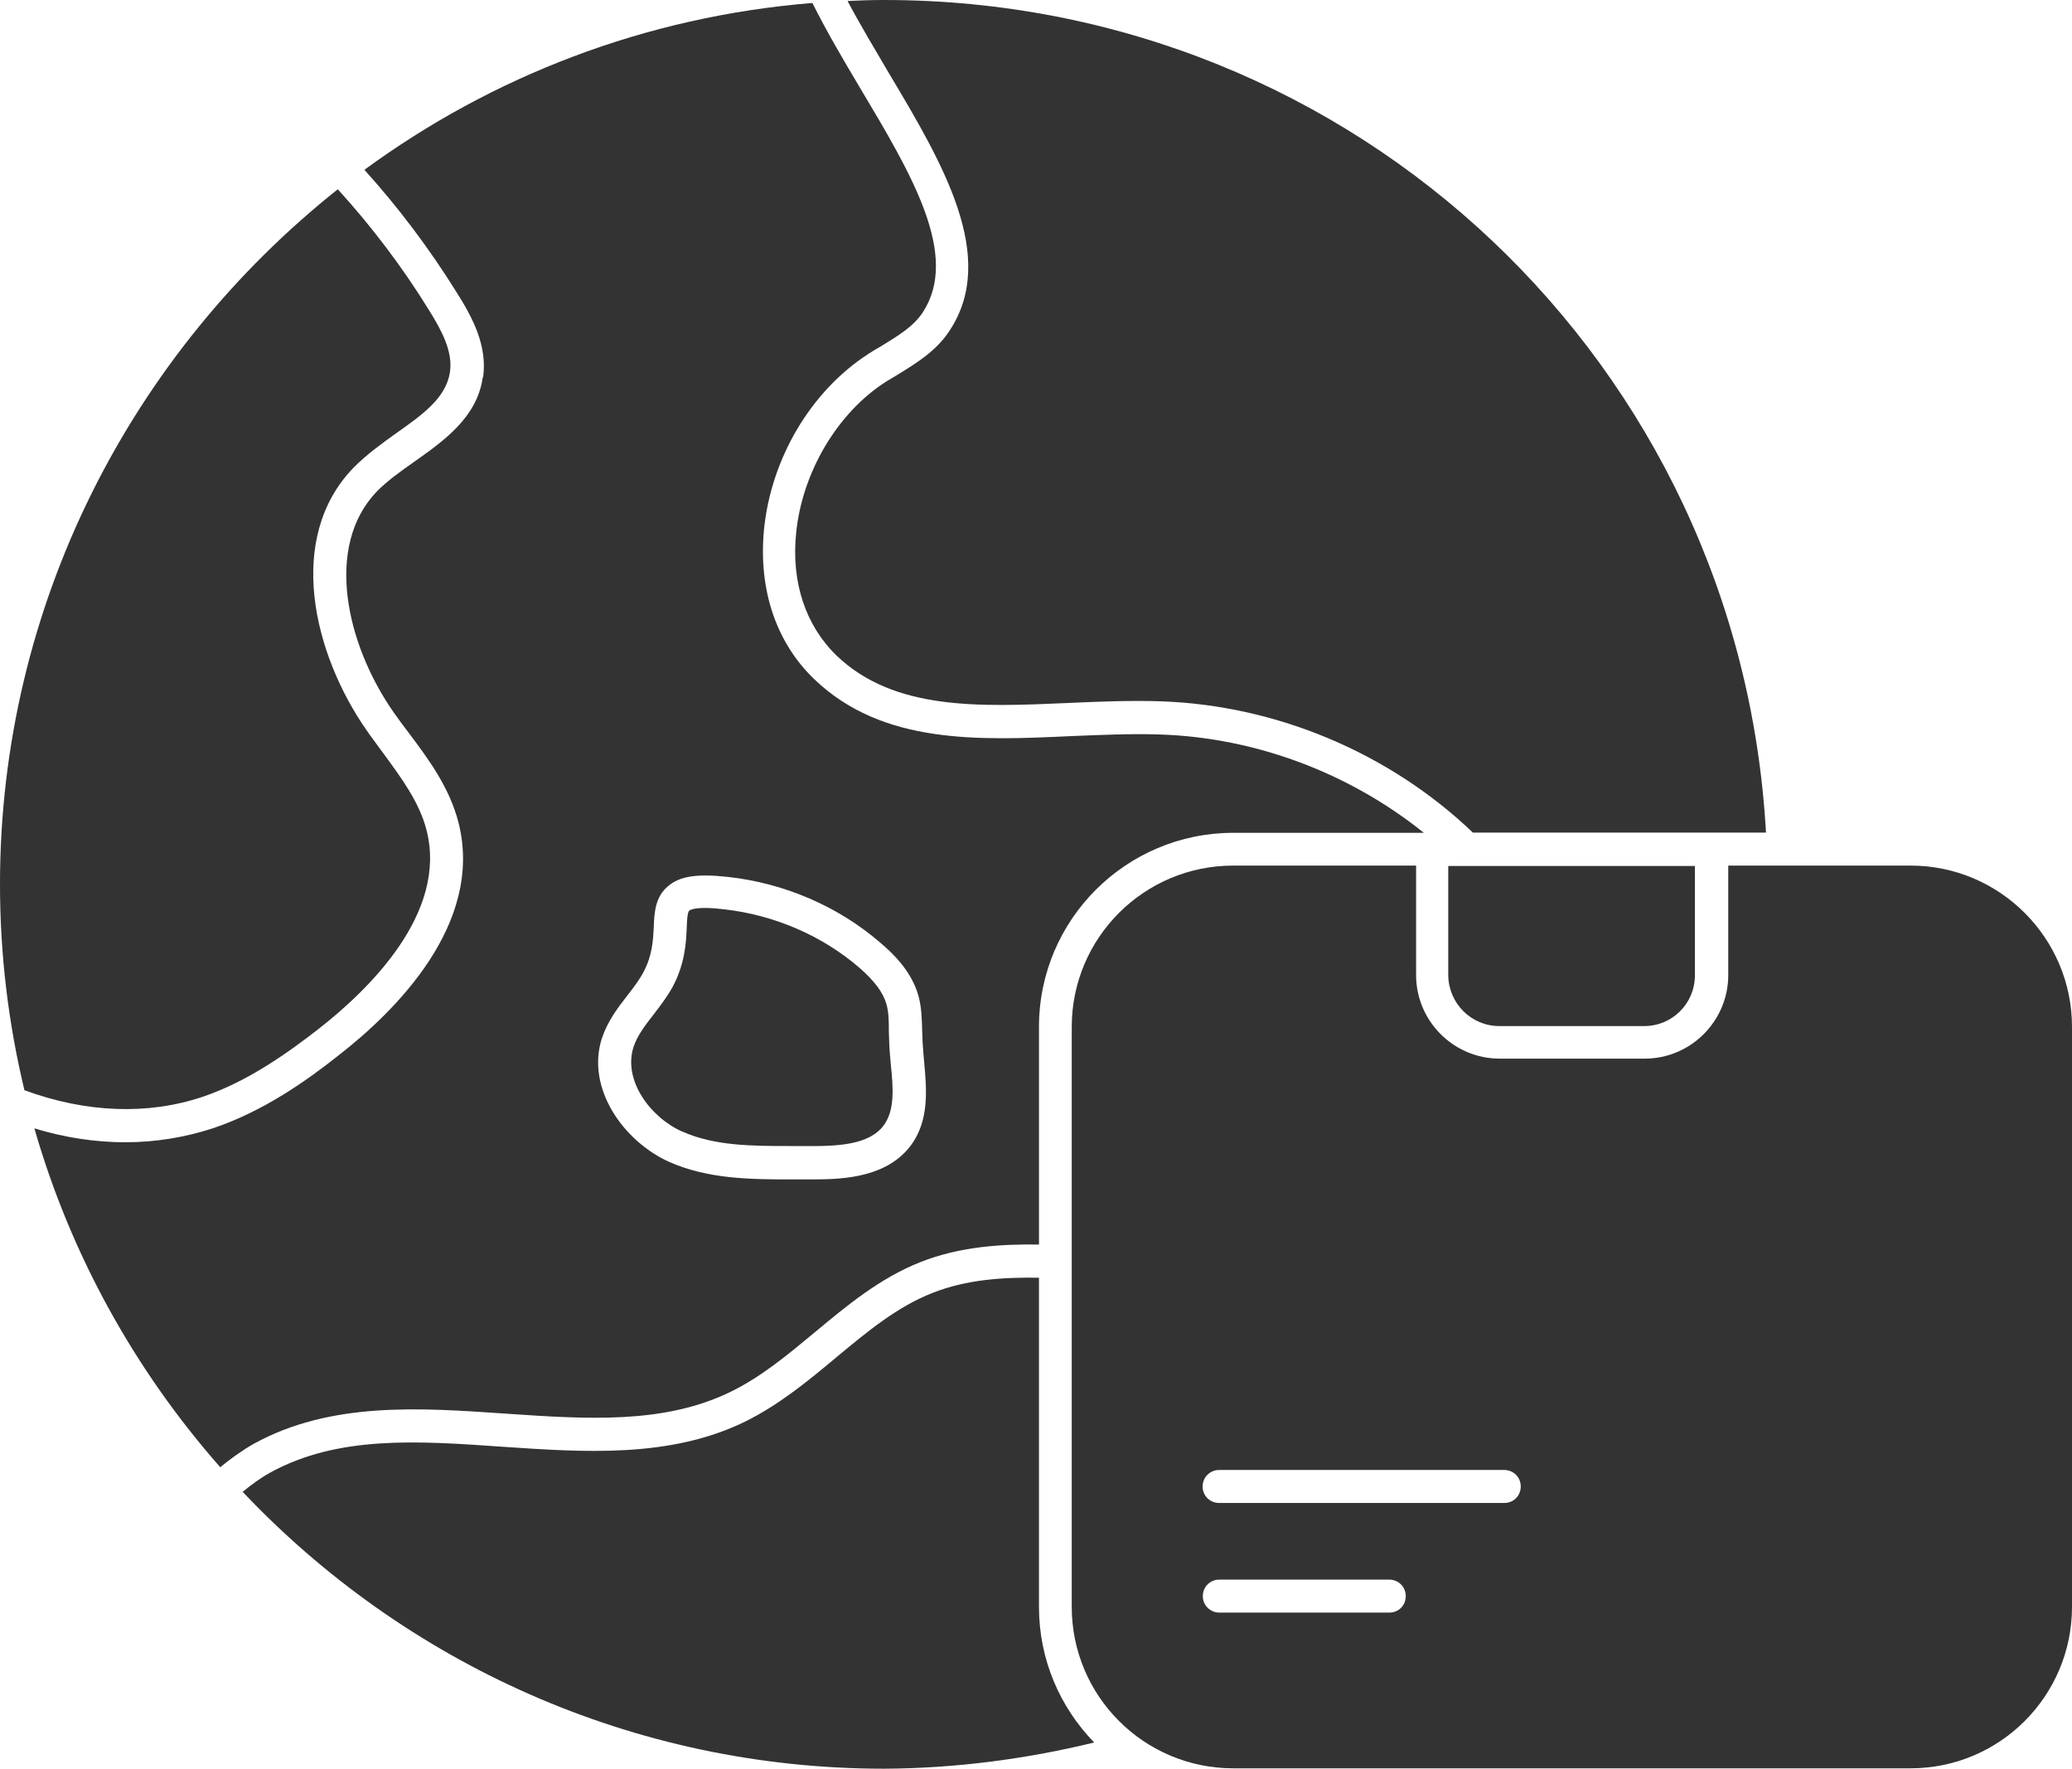 <?xml version="1.0" encoding="UTF-8"?><svg id="Layer_2" xmlns="http://www.w3.org/2000/svg" viewBox="0 0 104.34 89.05"><defs><style>.cls-1{fill:#333;}</style></defs><g id="Layer_1-2"><path class="cls-1" d="M55.1,87.73c-1.72-1.77-2.78-4.17-2.78-6.82v-16.58c-1.74-.03-3.63.08-5.35.76-1.79.7-3.28,1.94-4.87,3.26-1.41,1.18-2.87,2.38-4.59,3.23-3.78,1.84-8.07,1.54-12.21,1.26-4.26-.3-8.28-.58-11.71,1.31-.5.28-.94.61-1.37.96,8.12,8.58,19.61,13.94,32.31,13.94,3.58-.02,7.12-.48,10.57-1.32Z"/><path class="cls-1" d="M24.31,19c-.28,2-1.94,3.18-3.41,4.22-.71.5-1.39.98-1.92,1.52-2.65,2.75-1.57,7.68.86,11.15.23.33.48.66.73.99,1.03,1.37,2.07,2.78,2.52,4.54,1.29,5.1-3.21,9.51-6.01,11.69-1.61,1.28-3.79,2.83-6.34,3.69-1.41.46-2.9.71-4.42.71s-3.05-.23-4.59-.7c1.84,6.39,5.07,12.19,9.36,17.06.53-.43,1.09-.84,1.69-1.18,3.86-2.12,8.31-1.82,12.64-1.52,4.11.28,7.98.55,11.36-1.09,1.54-.75,2.85-1.84,4.26-3.01,1.61-1.34,3.28-2.73,5.32-3.53,1.97-.78,4.07-.91,5.96-.88v-10.96c0-5.4,4.39-9.77,9.79-9.77h9.59c-3.73-3-8.45-4.79-13.27-4.95-1.44-.05-2.98.02-4.46.08-4.69.22-9.52.43-12.95-2.85-1.94-1.85-2.83-4.52-2.55-7.52.35-3.61,2.37-7.01,5.27-8.88.2-.13.41-.26.63-.38.83-.51,1.62-.98,2.09-1.69,1.89-2.87-.55-6.96-3.13-11.28-.84-1.41-1.69-2.85-2.42-4.31-8.41.68-16.13,3.69-22.56,8.4,1.69,1.87,3.26,3.94,4.67,6.21.81,1.28,1.52,2.67,1.31,4.22ZM30.32,52.25c.28-.84.79-1.51,1.28-2.14.31-.4.6-.78.81-1.18.43-.81.48-1.57.51-2.25.03-.76.08-1.54.73-2.07.58-.5,1.47-.63,3-.46,2.85.31,5.58,1.49,7.7,3.33.65.55,1.54,1.42,1.89,2.62.18.63.18,1.26.2,1.85l.02.53c.02.33.05.68.08,1.01.12,1.34.26,2.87-.63,4.12-1.18,1.64-3.33,1.77-4.94,1.77h-1.16c-2.04,0-4.16-.02-6.11-.88-2.29-1.03-4.22-3.71-3.38-6.26Z"/><path class="cls-1" d="M96.21,89.03c4.49,0,8.13-3.64,8.13-8.13v-29.2c0-4.47-3.64-8.12-8.13-8.12h-9.18v5.51c0,2.32-1.89,4.21-4.21,4.21h-7.3c-2.32,0-4.21-1.89-4.21-4.21v-5.51h-9.21c-4.49,0-8.13,3.64-8.13,8.12v29.2c0,4.49,3.64,8.13,8.13,8.13h34.1ZM61.39,74.01h14.36c.46,0,.83.36.83.83s-.36.83-.83.83h-14.36c-.46,0-.83-.36-.83-.83s.38-.83.83-.83ZM60.57,80.36c0-.46.36-.83.83-.83h8.56c.46,0,.83.36.83.83s-.36.83-.83.83h-8.56c-.45,0-.83-.36-.83-.83Z"/><path class="cls-1" d="M44.73,3.63c2.73,4.57,5.55,9.31,3.08,13.03-.66,1.01-1.66,1.62-2.6,2.2l-.6.36c-2.45,1.57-4.22,4.57-4.52,7.63-.25,2.47.48,4.65,2.04,6.16,2.91,2.78,7.2,2.58,11.74,2.38,1.52-.07,3.1-.13,4.6-.08,5.83.2,11.53,2.62,15.7,6.61h14.76C87.61,18.35,68.28,0,44.53,0c-.63,0-1.26.02-1.85.05.63,1.19,1.36,2.4,2.05,3.58Z"/><path class="cls-1" d="M75.5,51.66h7.3c1.41,0,2.55-1.14,2.55-2.55v-5.51h-12.42v5.51c.02,1.41,1.16,2.55,2.57,2.55Z"/><path class="cls-1" d="M34.36,56.97c1.62.73,3.56.73,5.43.73h.7c1.71.02,3.31-.05,4.04-1.08.53-.76.45-1.85.33-3.01-.03-.36-.07-.75-.08-1.09,0-.2-.02-.38-.02-.58,0-.51,0-.98-.13-1.41-.17-.58-.61-1.16-1.37-1.82-1.87-1.61-4.29-2.65-6.81-2.93-1.39-.17-1.69.03-1.74.07-.1.08-.12.56-.13.89-.03.76-.1,1.81-.71,2.95-.28.51-.63.96-.96,1.39-.43.55-.83,1.08-1.01,1.64-.53,1.67.84,3.54,2.47,4.26Z"/><path class="cls-1" d="M0,44.52c0,3.58.43,7.04,1.23,10.37,3.11,1.14,6.21,1.26,8.98.33,2.3-.78,4.32-2.24,5.85-3.43,2.48-1.94,6.49-5.8,5.42-9.99-.36-1.42-1.28-2.65-2.24-3.96-.25-.35-.51-.68-.75-1.03-2.73-3.89-4.11-9.71-.7-13.25.65-.66,1.41-1.21,2.15-1.74,1.36-.96,2.53-1.79,2.72-3.1.15-1.03-.43-2.1-1.06-3.11-1.37-2.22-2.93-4.26-4.59-6.08C6.64,17.77,0,30.44,0,44.52Z"/></g></svg>
